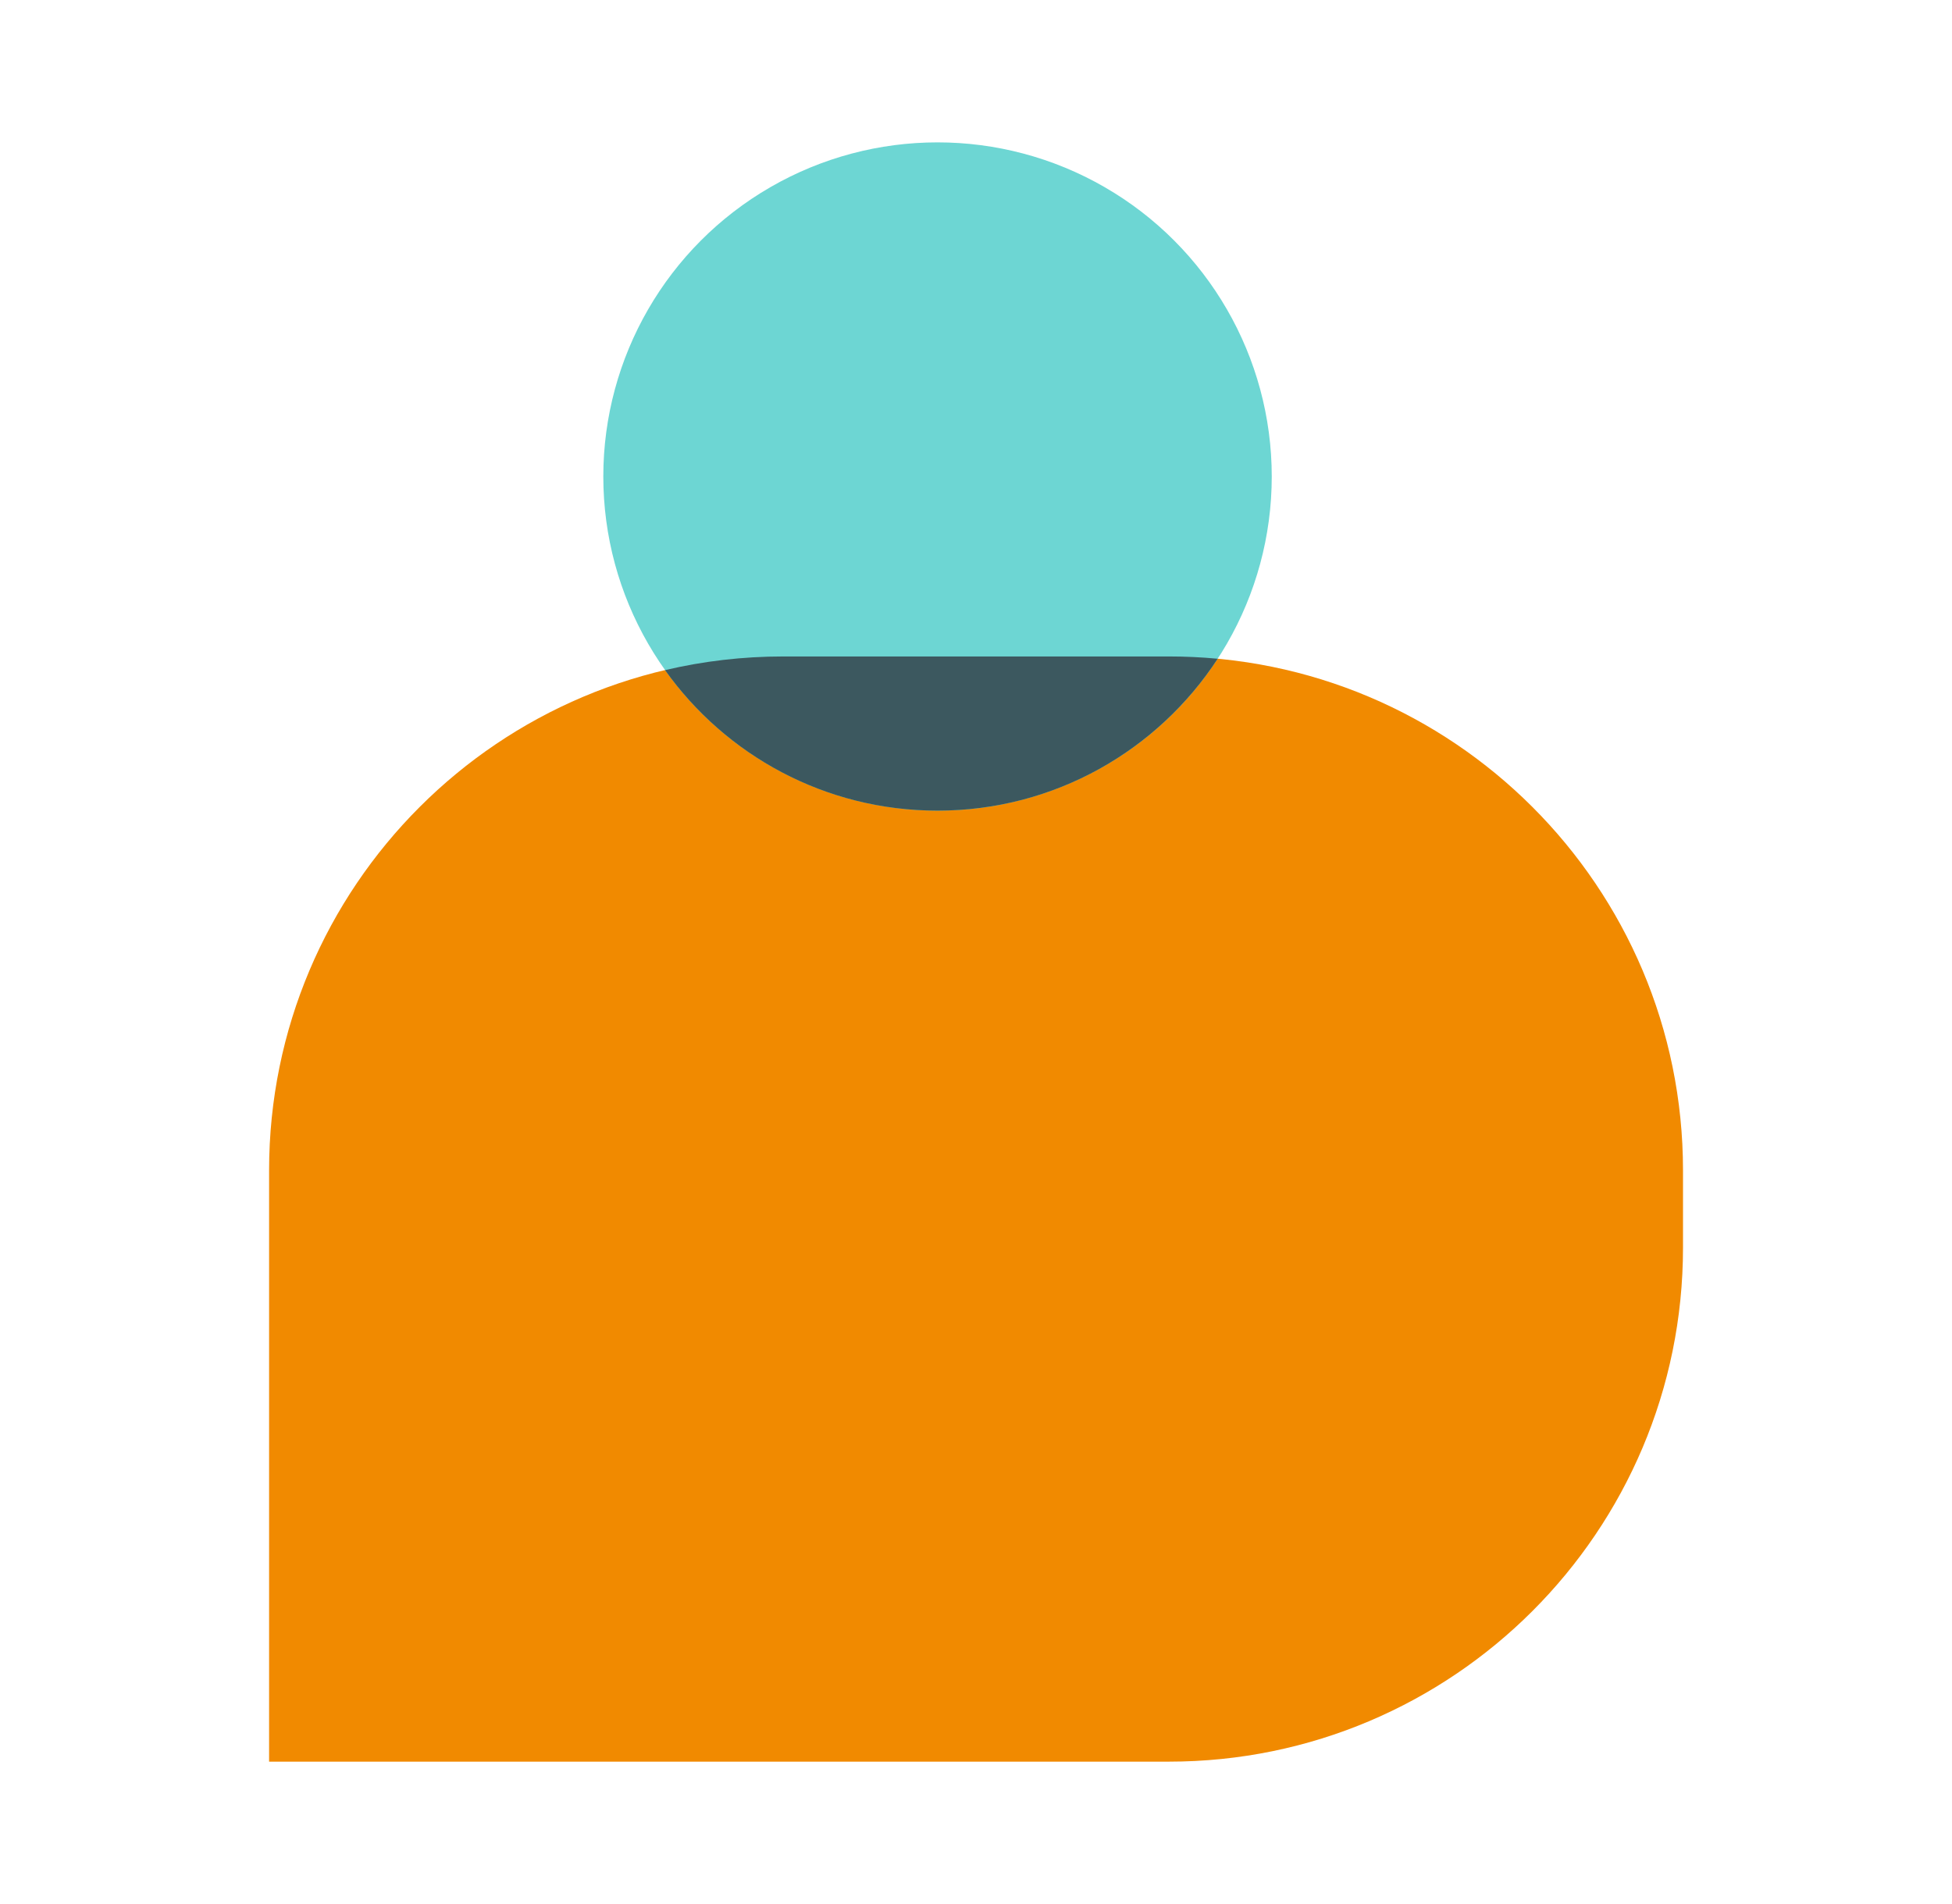 <svg width="41" height="40" viewBox="0 0 41 40" fill="none" xmlns="http://www.w3.org/2000/svg">
<path d="M16.452 13.79C10.487 13.79 5.652 18.625 5.652 24.589V37.009H24.551C30.515 37.009 35.35 32.174 35.35 26.209V24.589C35.35 18.625 30.515 13.79 24.551 13.79H16.452Z" fill="#F18A00"/>
<circle cx="19.692" cy="10.011" r="7.02" fill="#6DD6D3"/>
<path fill-rule="evenodd" clip-rule="evenodd" d="M25.576 13.839C24.323 15.76 22.155 17.03 19.691 17.03C17.33 17.03 15.241 15.865 13.969 14.078C14.766 13.89 15.597 13.791 16.451 13.791H24.551C24.896 13.791 25.238 13.807 25.576 13.839Z" fill="#3C585F"/>
</svg>

